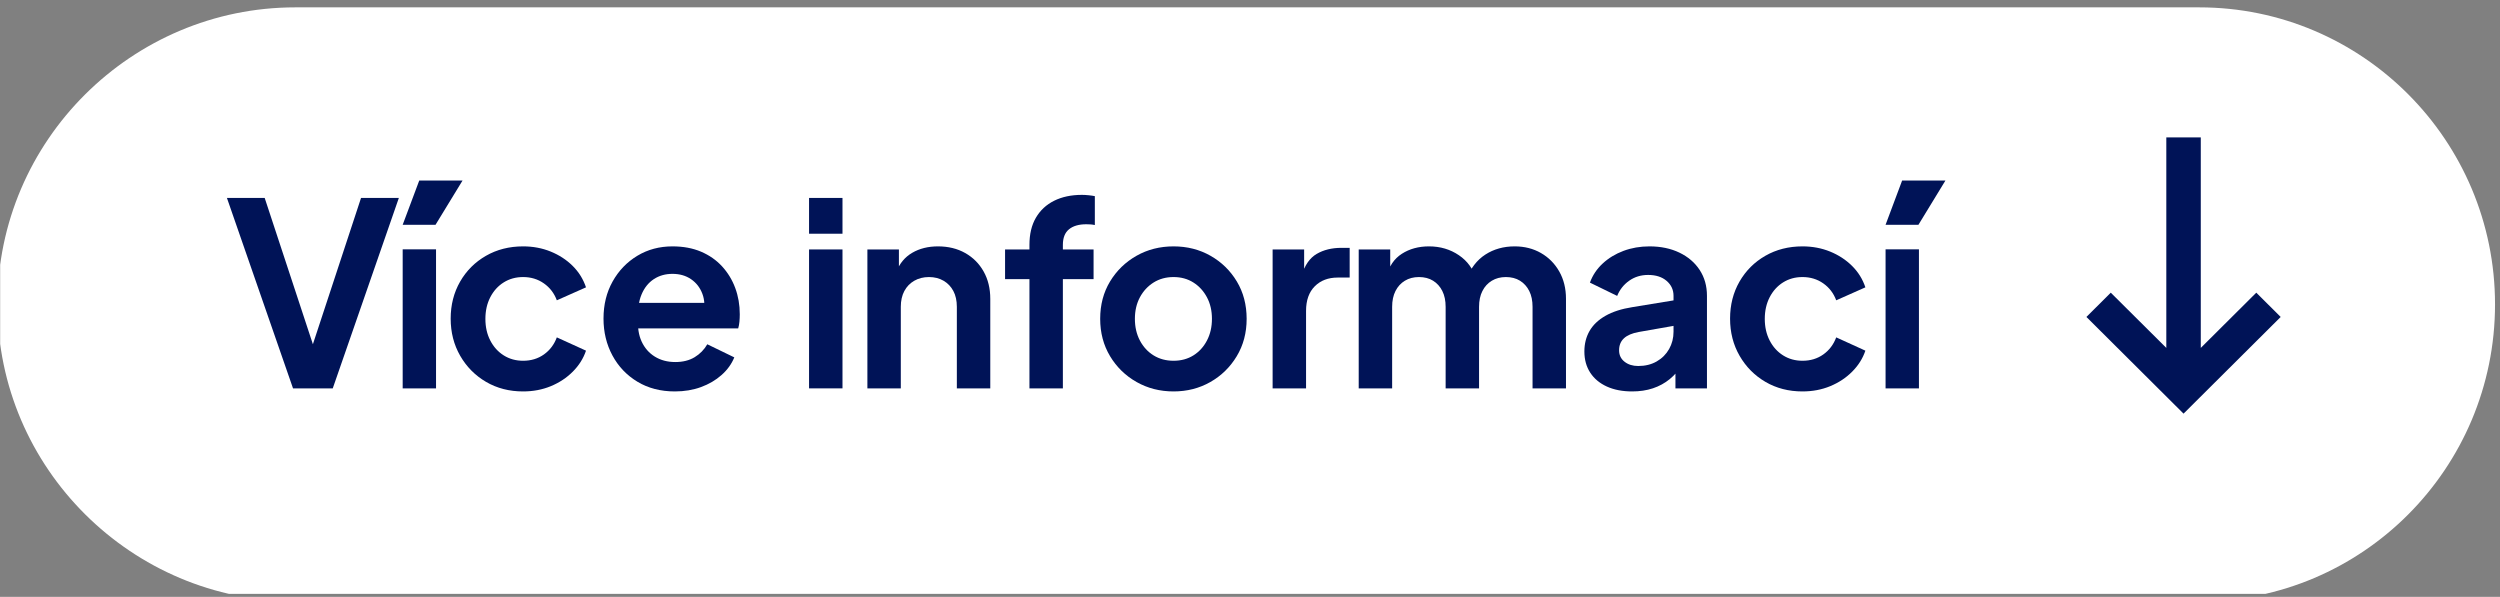 <svg xmlns="http://www.w3.org/2000/svg" xmlns:xlink="http://www.w3.org/1999/xlink" xmlns:serif="http://www.serif.com/" width="100%" height="100%" viewBox="0 0 444 106" xml:space="preserve" style="fill-rule:evenodd;clip-rule:evenodd;stroke-linejoin:round;stroke-miterlimit:2;"><rect x="0" y="0" width="444" height="106" fill="#808080" stroke="none"/>    <g transform="matrix(1,0,0,1,-14557,-43)">        <g transform="matrix(1,0,0,1,-0.972,-0.799)">            <rect id="Artboard12" x="14558" y="43.799" width="443.501" height="105.476" style="fill:none;"></rect>            <clipPath id="_clip1">                <rect id="Artboard121" serif:id="Artboard12" x="14558" y="43.799" width="443.501" height="105.476"></rect>            </clipPath>            <g clip-path="url(#_clip1)">                <g transform="matrix(1,0,0,7.626,13616.3,-1640.52)">                    <g transform="matrix(3.412,0,0,0.11,-50832.8,-94.143)">                        <path d="M15304.1,2928.15C15304.1,2893.45 15297.2,2865.27 15288.7,2865.27L15189.6,2865.27C15181.1,2865.27 15174.1,2893.45 15174.1,2928.15C15174.1,2962.86 15181.1,2991.03 15189.6,2991.03L15288.7,2991.03C15297.2,2991.03 15304.1,2962.86 15304.1,2928.15Z" style="fill:white;"></path>                    </g>                    <g transform="matrix(0.707,0,0,0.074,-3029.51,103.502)">                        <path d="M6161.13,1695.48L6161.13,1629.24L6169.79,1629.24L6169.79,1695.48L6183.73,1678.1L6189.86,1685.74L6165.46,1716.17L6141.06,1685.74L6147.18,1678.1L6161.13,1695.48Z" style="fill:rgb(0,19,87);"></path>                    </g>                    <g transform="matrix(0.272,0,0,0.066,660.529,220.459)">                        <path d="M1224.94,143.196L1181.78,76.001L1206.44,76.001L1240.37,131.651L1235.46,131.651L1269.35,76.001L1294.04,76.001L1250.88,143.196L1224.94,143.196Z" style="fill:rgb(0,19,87);fill-rule:nonzero;"></path>                        <path d="M1296.54,143.196L1296.54,94.13L1318.32,94.13L1318.32,143.196L1296.54,143.196ZM1296.54,85.471L1307.35,69.868L1335.62,69.868L1317.99,85.471L1296.54,85.471Z" style="fill:rgb(0,19,87);fill-rule:nonzero;"></path>                        <path d="M1375.16,144.278C1366.15,144.278 1358.09,143.154 1350.98,140.907C1343.87,138.66 1338.25,135.593 1334.1,131.707C1329.96,127.821 1327.88,123.451 1327.88,118.595C1327.88,113.74 1329.94,109.384 1334.04,105.528C1338.14,101.672 1343.77,98.636 1350.92,96.419C1358.07,94.201 1366.15,93.093 1375.16,93.093C1381.62,93.093 1387.62,93.701 1393.16,94.919C1398.7,96.137 1403.49,97.82 1407.51,99.97C1411.52,102.12 1414.43,104.645 1416.24,107.546L1397.19,112.124C1395.48,109.628 1392.65,107.636 1388.73,106.148C1384.81,104.66 1380.29,103.916 1375.16,103.916C1370.45,103.916 1366.23,104.544 1362.52,105.799C1358.81,107.054 1355.88,108.798 1353.75,111.03C1351.61,113.262 1350.55,115.814 1350.55,118.685C1350.55,121.541 1351.61,124.086 1353.75,126.318C1355.88,128.55 1358.81,130.298 1362.52,131.561C1366.23,132.823 1370.45,133.455 1375.16,133.455C1380.37,133.455 1384.91,132.71 1388.78,131.222C1392.64,129.734 1395.45,127.727 1397.19,125.202L1416.24,129.892C1414.52,132.643 1411.65,135.108 1407.63,137.288C1403.61,139.468 1398.83,141.177 1393.29,142.418C1387.74,143.658 1381.7,144.278 1375.16,144.278Z" style="fill:rgb(0,19,87);fill-rule:nonzero;"></path>                        <path d="M1474.28,144.278C1464.96,144.278 1456.81,143.135 1449.81,140.851C1442.81,138.566 1437.37,135.476 1433.49,131.583C1429.61,127.69 1427.67,123.353 1427.67,118.573C1427.67,113.657 1429.66,109.286 1433.64,105.461C1437.61,101.635 1442.99,98.617 1449.77,96.407C1456.55,94.198 1464.19,93.093 1472.7,93.093C1479.71,93.093 1485.93,93.716 1491.35,94.964C1496.76,96.212 1501.35,97.944 1505.11,100.162C1508.86,102.379 1511.73,104.923 1513.69,107.794C1515.66,110.665 1516.64,113.747 1516.64,117.039C1516.64,117.911 1516.57,118.791 1516.42,119.677C1516.26,120.564 1515.99,121.354 1515.61,122.045L1445.76,122.045L1445.76,113.026L1503.21,113.026L1492.86,117.22C1493.94,114.454 1493.73,111.988 1492.22,109.824C1490.71,107.659 1488.26,105.945 1484.86,104.683C1481.46,103.42 1477.41,102.789 1472.7,102.789C1468.07,102.789 1464,103.412 1460.5,104.66C1456.99,105.908 1454.32,107.715 1452.49,110.083C1450.66,112.451 1449.94,115.311 1450.33,118.663C1449.86,121.699 1450.6,124.364 1452.55,126.656C1454.51,128.949 1457.39,130.73 1461.2,132C1465.01,133.27 1469.45,133.906 1474.53,133.906C1479.49,133.906 1483.71,133.334 1487.19,132.192C1490.67,131.049 1493.42,129.531 1495.44,127.637L1513.07,132.26C1511.3,134.605 1508.52,136.683 1504.73,138.494C1500.95,140.306 1496.47,141.722 1491.3,142.745C1486.13,143.767 1480.46,144.278 1474.28,144.278Z" style="fill:rgb(0,19,87);fill-rule:nonzero;"></path>                        <path d="M1561.88,143.196L1561.88,94.175L1583.71,94.175L1583.71,143.196L1561.88,143.196ZM1561.88,88.628L1561.88,76.001L1583.71,76.001L1583.71,88.628L1561.88,88.628Z" style="fill:rgb(0,19,87);fill-rule:nonzero;"></path>                        <path d="M1599.97,143.196L1599.97,94.175L1620.55,94.175L1620.55,103.826L1618.84,102.112C1620.98,99.121 1624.44,96.87 1629.24,95.359C1634.03,93.848 1639.63,93.093 1646.03,93.093C1652.77,93.093 1658.7,93.874 1663.83,95.438C1668.95,97.001 1672.97,99.173 1675.86,101.954C1678.76,104.735 1680.21,107.959 1680.21,111.626L1680.21,143.196L1658.38,143.196L1658.38,114.424C1658.38,112.244 1657.62,110.38 1656.09,108.832C1654.57,107.283 1652.43,106.077 1649.68,105.212C1646.93,104.348 1643.76,103.916 1640.18,103.916C1636.6,103.916 1633.41,104.348 1630.61,105.212C1627.81,106.077 1625.64,107.287 1624.1,108.843C1622.56,110.399 1621.79,112.259 1621.79,114.424L1621.79,143.196L1599.97,143.196Z" style="fill:rgb(0,19,87);fill-rule:nonzero;"></path>                        <path d="M1705.78,143.196L1705.78,104.66L1689.86,104.66L1689.86,94.175L1705.78,94.175L1705.78,92.551C1705.78,88.778 1707.18,85.588 1710,82.98C1712.81,80.371 1716.78,78.376 1721.91,76.993C1727.04,75.61 1733.08,74.918 1740.04,74.918C1741.4,74.918 1742.88,74.964 1744.49,75.054C1746.09,75.144 1747.42,75.249 1748.48,75.369L1748.48,85.561C1747.45,85.441 1746.46,85.366 1745.51,85.336C1744.55,85.306 1743.67,85.291 1742.87,85.291C1738.04,85.291 1734.29,85.881 1731.62,87.061C1728.94,88.241 1727.61,90.071 1727.61,92.551L1727.61,94.175L1747.65,94.175L1747.65,104.66L1727.61,104.66L1727.61,143.196L1705.78,143.196Z" style="fill:rgb(0,19,87);fill-rule:nonzero;"></path>                        <path d="M1799.87,144.278C1791.03,144.278 1782.98,143.169 1775.73,140.952C1768.48,138.735 1762.71,135.694 1758.41,131.831C1754.12,127.968 1751.97,123.578 1751.97,118.663C1751.97,113.717 1754.11,109.328 1758.39,105.494C1762.68,101.661 1768.43,98.636 1775.67,96.419C1782.9,94.201 1790.97,93.093 1799.87,93.093C1808.77,93.093 1816.81,94.198 1824,96.407C1831.2,98.617 1836.93,101.639 1841.19,105.472C1845.46,109.305 1847.6,113.702 1847.6,118.663C1847.6,123.593 1845.44,127.99 1841.13,131.854C1836.82,135.717 1831.07,138.754 1823.88,140.963C1816.68,143.173 1808.68,144.278 1799.87,144.278ZM1799.87,133.455C1804.77,133.455 1809.1,132.823 1812.84,131.561C1816.58,130.298 1819.53,128.547 1821.69,126.307C1823.86,124.067 1824.94,121.519 1824.94,118.663C1824.94,115.807 1823.86,113.277 1821.69,111.075C1819.53,108.873 1816.58,107.129 1812.84,105.844C1809.1,104.559 1804.77,103.916 1799.87,103.916C1794.96,103.916 1790.62,104.559 1786.83,105.844C1783.05,107.129 1780.07,108.873 1777.89,111.075C1775.72,113.277 1774.63,115.807 1774.63,118.663C1774.63,121.519 1775.72,124.067 1777.89,126.307C1780.07,128.547 1783.05,130.298 1786.83,131.561C1790.62,132.823 1794.96,133.455 1799.87,133.455Z" style="fill:rgb(0,19,87);fill-rule:nonzero;"></path>                        <path d="M1864.56,143.196L1864.56,94.175L1885.14,94.175L1885.14,105.021L1883.48,103.442C1885.5,99.759 1888.77,97.2 1893.29,95.765C1897.81,94.329 1903.2,93.611 1909.46,93.611L1914.87,93.611L1914.87,104.096L1907.05,104.096C1900.87,104.096 1895.88,105.122 1892.09,107.174C1888.29,109.226 1886.39,112.124 1886.39,115.867L1886.39,143.196L1864.56,143.196Z" style="fill:rgb(0,19,87);fill-rule:nonzero;"></path>                        <path d="M1920.77,143.196L1920.77,94.175L1941.35,94.175L1941.35,105.472L1938.98,103.645C1940.59,100.098 1943.91,97.452 1948.94,95.708C1953.97,93.965 1959.87,93.093 1966.63,93.093C1974.01,93.093 1980.53,94.134 1986.19,96.216C1991.86,98.298 1995.53,101.067 1997.19,104.525L1990.96,104.818C1993.76,100.864 1997.92,97.922 2003.45,95.99C2008.98,94.058 2015.36,93.093 2022.6,93.093C2029,93.093 2034.72,93.874 2039.77,95.438C2044.81,97.001 2048.8,99.173 2051.72,101.954C2054.64,104.735 2056.11,107.952 2056.11,111.605L2056.11,143.196L2034.28,143.196L2034.28,114.424C2034.28,112.244 2033.56,110.38 2032.12,108.832C2030.67,107.283 2028.67,106.077 2026.09,105.212C2023.51,104.348 2020.43,103.916 2016.86,103.916C2013.39,103.916 2010.34,104.348 2007.69,105.212C2005.04,106.077 2002.99,107.287 2001.54,108.843C2000.08,110.399 1999.35,112.259 1999.35,114.424L1999.35,143.196L1977.53,143.196L1977.53,114.424C1977.53,112.244 1976.81,110.38 1975.36,108.832C1973.92,107.283 1971.91,106.077 1969.34,105.212C1966.76,104.348 1963.68,103.916 1960.11,103.916C1956.61,103.916 1953.55,104.348 1950.92,105.212C1948.28,106.077 1946.24,107.287 1944.78,108.843C1943.33,110.399 1942.6,112.259 1942.6,114.424L1942.6,143.196L1920.77,143.196Z" style="fill:rgb(0,19,87);fill-rule:nonzero;"></path>                        <path d="M2099.3,144.278C2092.99,144.278 2087.48,143.703 2082.8,142.553C2078.12,141.403 2074.5,139.772 2071.95,137.66C2069.4,135.548 2068.12,133.056 2068.12,130.185C2068.12,127.479 2069.24,125.067 2071.49,122.947C2073.74,120.827 2077.19,119.046 2081.86,117.603C2086.53,116.16 2092.39,115.138 2099.43,114.536L2128.99,111.921L2128.99,120.895L2103.55,123.308C2099.28,123.729 2096.08,124.469 2093.96,125.529C2091.84,126.589 2090.78,128.005 2090.78,129.779C2090.78,131.448 2091.97,132.786 2094.34,133.793C2096.71,134.8 2099.68,135.304 2103.26,135.304C2107.86,135.304 2111.89,134.766 2115.35,133.691C2118.82,132.617 2121.51,131.158 2123.44,129.317C2125.37,127.475 2126.33,125.442 2126.33,123.218L2126.33,110.545C2126.33,108.426 2124.83,106.667 2121.82,105.269C2118.81,103.871 2114.78,103.172 2109.74,103.172C2105.06,103.172 2100.93,103.852 2097.37,105.212C2093.81,106.573 2091.2,108.358 2089.53,110.568L2071.74,105.878C2073.49,103.292 2076.26,101.045 2080.08,99.136C2083.89,97.227 2088.41,95.742 2093.65,94.682C2098.89,93.623 2104.54,93.093 2110.61,93.093C2117.99,93.093 2124.51,93.829 2130.18,95.302C2135.84,96.776 2140.26,98.82 2143.42,101.436C2146.58,104.051 2148.16,107.088 2148.16,110.545L2148.16,143.196L2127.58,143.196L2127.58,134.83L2132.28,134.672C2129.89,136.747 2127.09,138.498 2123.86,139.926C2120.63,141.354 2116.97,142.436 2112.88,143.173C2108.79,143.91 2104.27,144.278 2099.3,144.278Z" style="fill:rgb(0,19,87);fill-rule:nonzero;"></path>                        <path d="M2210.52,144.278C2201.51,144.278 2193.46,143.154 2186.35,140.907C2179.24,138.66 2173.61,135.593 2169.47,131.707C2165.32,127.821 2163.25,123.451 2163.25,118.595C2163.25,113.74 2165.3,109.384 2169.4,105.528C2173.51,101.672 2179.13,98.636 2186.28,96.419C2193.43,94.201 2201.51,93.093 2210.52,93.093C2216.98,93.093 2222.98,93.701 2228.53,94.919C2234.07,96.137 2238.85,97.82 2242.87,99.97C2246.89,102.12 2249.8,104.645 2251.6,107.546L2232.56,112.124C2230.84,109.628 2228.02,107.636 2224.1,106.148C2220.18,104.66 2215.65,103.916 2210.52,103.916C2205.81,103.916 2201.6,104.544 2197.88,105.799C2194.17,107.054 2191.25,108.798 2189.11,111.03C2186.98,113.262 2185.91,115.814 2185.91,118.685C2185.91,121.541 2186.98,124.086 2189.11,126.318C2191.25,128.55 2194.17,130.298 2197.88,131.561C2201.6,132.823 2205.81,133.455 2210.52,133.455C2215.73,133.455 2220.27,132.71 2224.14,131.222C2228.01,129.734 2230.81,127.727 2232.56,125.202L2251.6,129.892C2249.88,132.643 2247.01,135.108 2242.99,137.288C2238.98,139.468 2234.2,141.177 2228.65,142.418C2223.11,143.658 2217.07,144.278 2210.52,144.278Z" style="fill:rgb(0,19,87);fill-rule:nonzero;"></path>                        <path d="M2264.78,143.196L2264.78,94.13L2286.57,94.13L2286.57,143.196L2264.78,143.196ZM2264.78,85.471L2275.59,69.868L2303.86,69.868L2286.24,85.471L2264.78,85.471Z" style="fill:rgb(0,19,87);fill-rule:nonzero;"></path>                    </g>                </g>            </g>        </g>    </g></svg>